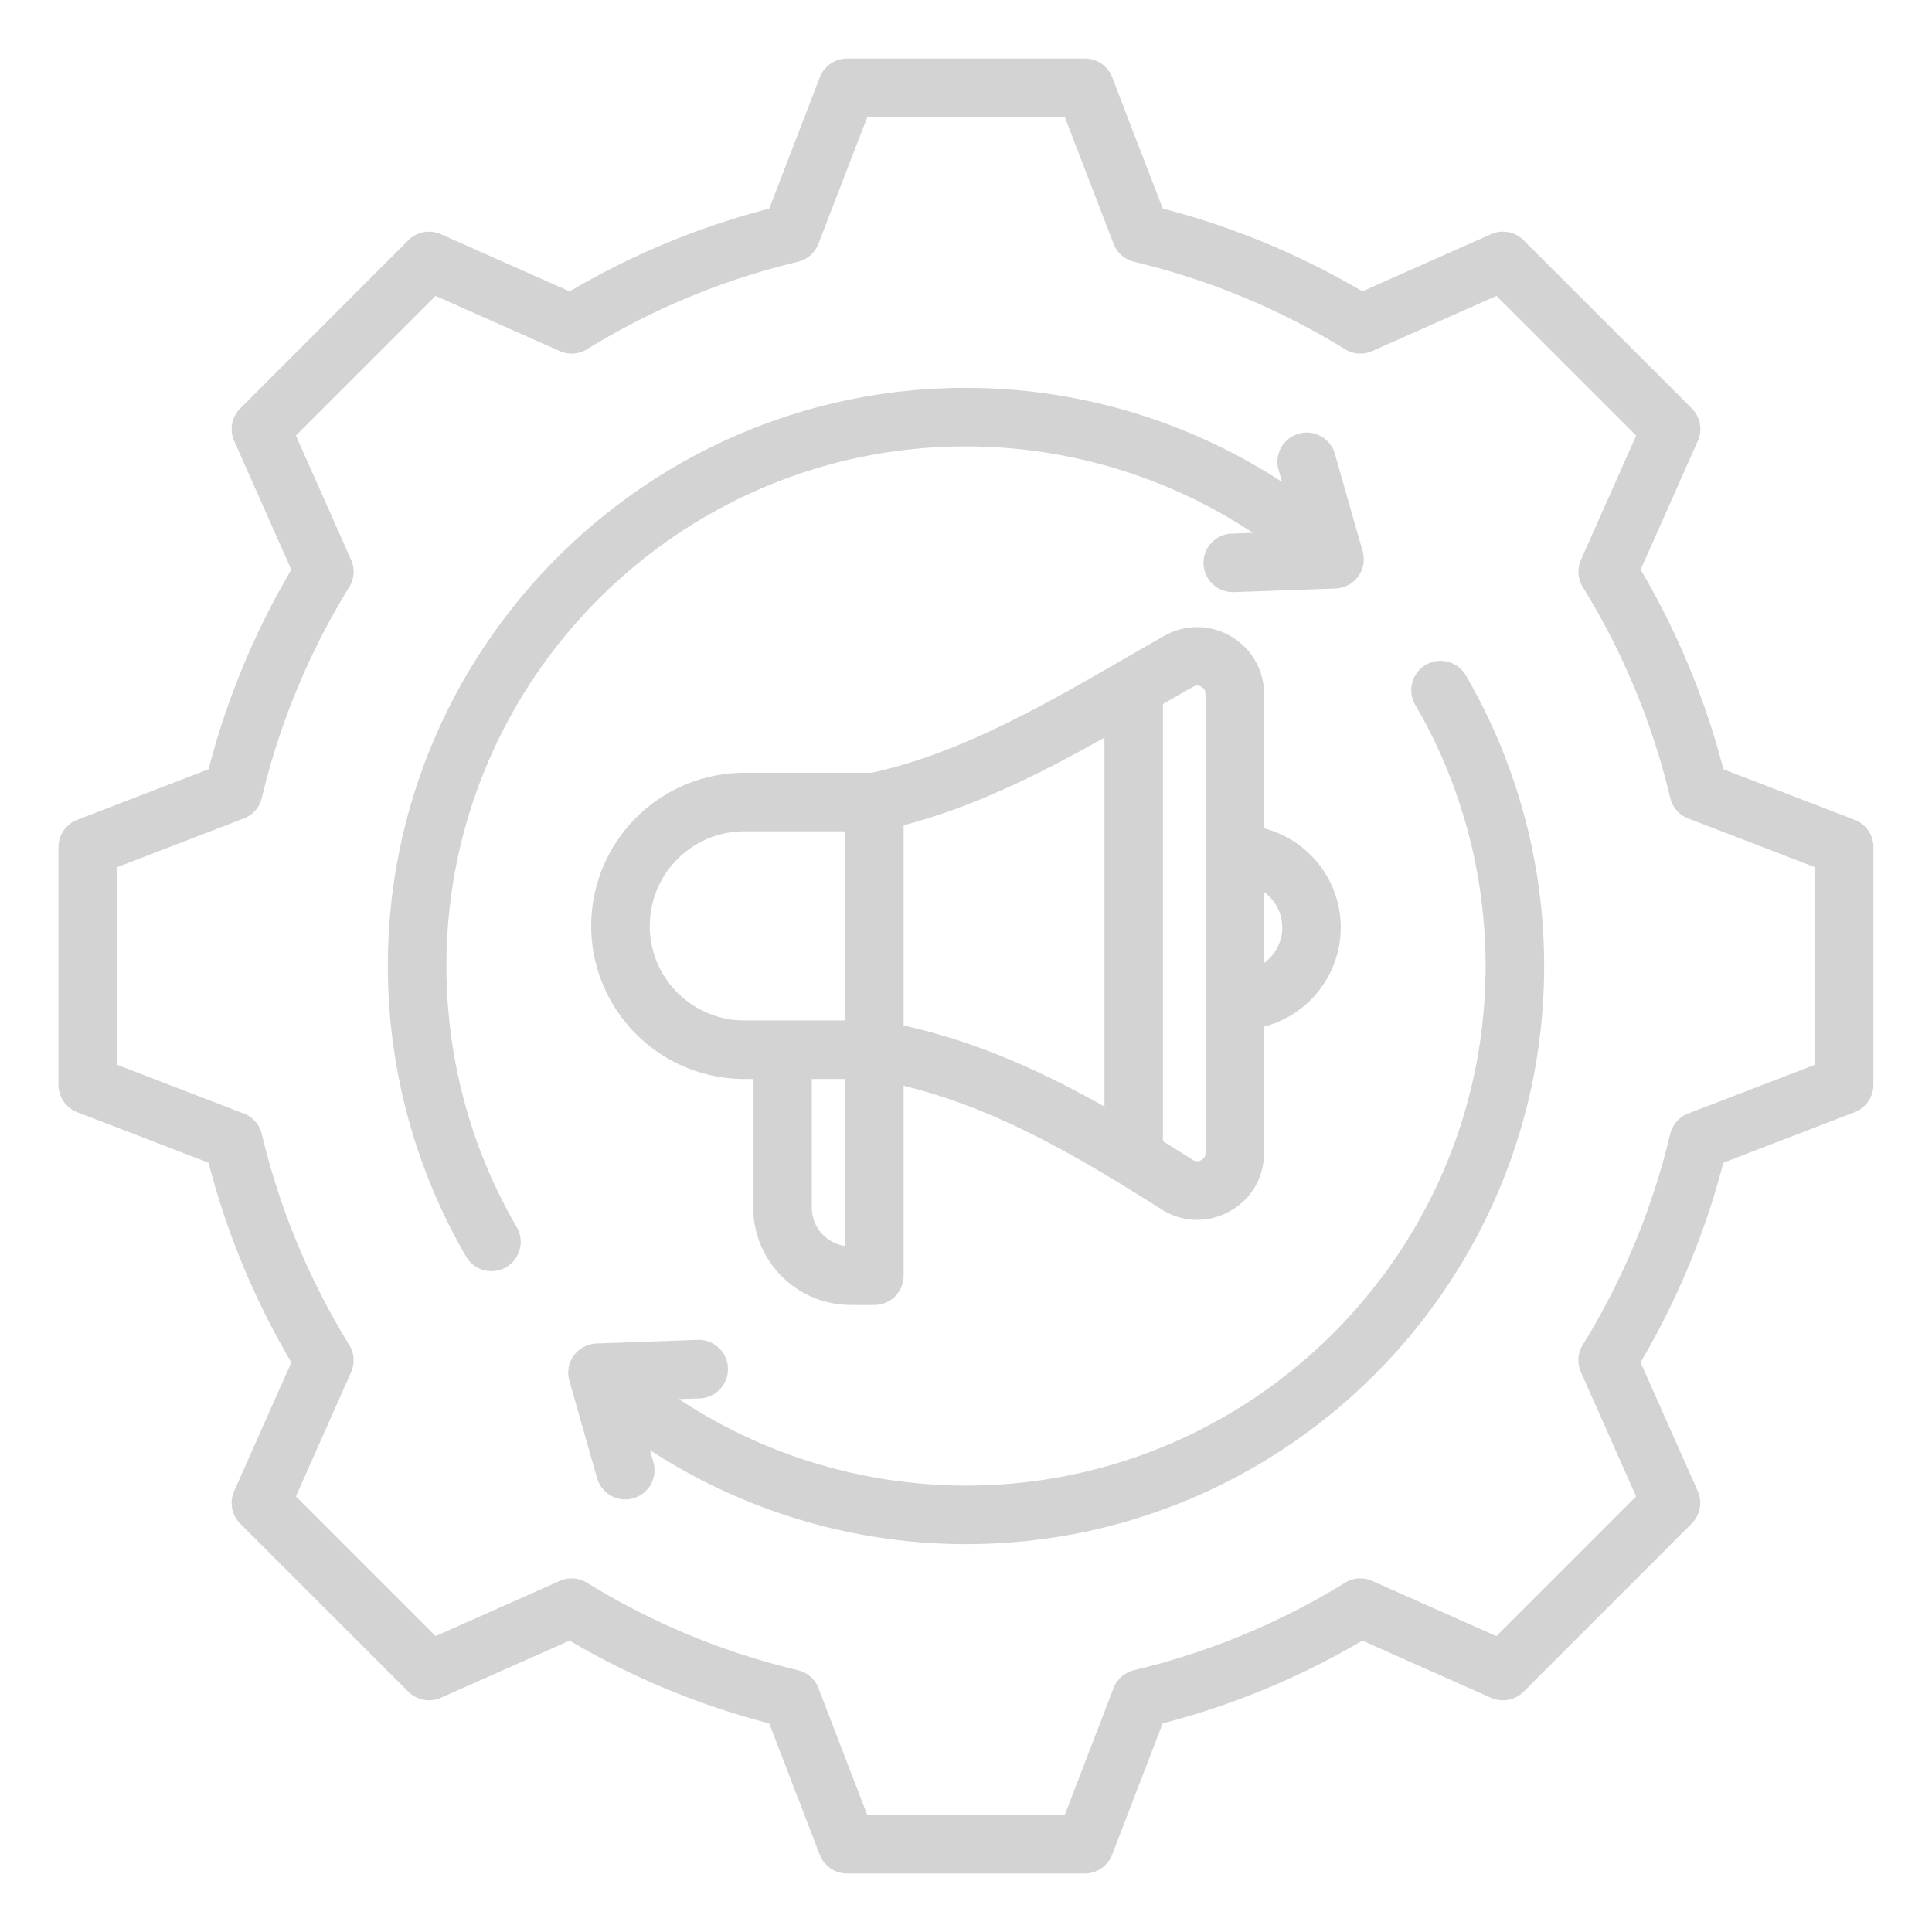 <svg xmlns="http://www.w3.org/2000/svg" width="33" height="33" fill="none"><path fill="#D3D3D3" d="m31.68 14.003-2.243-.863a13.274 13.274 0 0 0-1.414-3.411L29 7.532a.5.5 0 0 0-.103-.557l-2.871-2.87A.5.5 0 0 0 25.468 4l-2.198.976a13.281 13.281 0 0 0-3.41-1.414l-.863-2.243A.5.5 0 0 0 18.53 1h-4.06a.5.5 0 0 0-.467.32l-.863 2.243c-1.197.31-2.342.785-3.41 1.414l-2.198-.976a.5.5 0 0 0-.557.103l-2.87 2.871A.5.5 0 0 0 4 7.532l.976 2.198a13.277 13.277 0 0 0-1.414 3.41l-2.243.863a.5.5 0 0 0-.32.467v4.06a.5.5 0 0 0 .32.467l2.243.863c.31 1.198.785 2.343 1.414 3.411L4 25.468a.5.5 0 0 0 .103.557l2.871 2.87a.5.5 0 0 0 .557.104l2.198-.976a13.276 13.276 0 0 0 3.41 1.414l.863 2.243a.5.5 0 0 0 .467.32h4.06a.5.5 0 0 0 .467-.32l.863-2.243a13.273 13.273 0 0 0 3.411-1.414l2.197.976a.5.5 0 0 0 .557-.103l2.87-2.871a.5.5 0 0 0 .104-.557l-.976-2.198a13.277 13.277 0 0 0 1.414-3.41l2.243-.863a.5.5 0 0 0 .32-.467v-4.06a.5.5 0 0 0-.32-.467ZM31 18.187l-2.165.833a.5.5 0 0 0-.307.351 12.284 12.284 0 0 1-1.494 3.602.5.5 0 0 0-.03.465l.942 2.122-2.386 2.386-2.12-.942a.5.5 0 0 0-.466.03 12.277 12.277 0 0 1-3.603 1.494.5.5 0 0 0-.351.307L18.187 31h-3.374l-.833-2.165a.5.5 0 0 0-.351-.307 12.283 12.283 0 0 1-3.602-1.493.5.5 0 0 0-.465-.032l-2.122.943-2.386-2.386.942-2.12a.5.5 0 0 0-.03-.466 12.281 12.281 0 0 1-1.494-3.603.5.5 0 0 0-.307-.351L2 18.187v-3.374l2.165-.833a.5.5 0 0 0 .307-.35 12.282 12.282 0 0 1 1.493-3.603.5.5 0 0 0 .032-.465L5.054 7.44 7.44 5.054l2.122.943a.5.5 0 0 0 .465-.032 12.285 12.285 0 0 1 3.602-1.493.5.5 0 0 0 .35-.307L14.814 2h3.374l.833 2.165a.5.5 0 0 0 .351.307c1.273.303 2.485.805 3.602 1.493a.5.5 0 0 0 .465.032l2.122-.943 2.386 2.386-.942 2.12a.5.5 0 0 0 .03.466 12.275 12.275 0 0 1 1.494 3.603.5.5 0 0 0 .307.351l2.165.833v3.374Zm-5.962-6.65a9.868 9.868 0 0 1 1.337 4.963c0 5.445-4.43 9.875-9.875 9.875-1.922 0-3.8-.564-5.398-1.606l.059.205a.5.5 0 1 1-.962.274l-.474-1.663a.5.5 0 0 1 .463-.637l1.728-.062a.5.5 0 1 1 .036 1l-.355.012a8.89 8.89 0 0 0 4.903 1.477c4.894 0 8.875-3.981 8.875-8.875 0-1.57-.415-3.112-1.201-4.46a.5.5 0 1 1 .864-.504ZM7.625 16.5c0 1.57.415 3.112 1.201 4.46a.5.5 0 1 1-.864.504A9.87 9.87 0 0 1 6.625 16.5c0-5.445 4.43-9.875 9.875-9.875a9.89 9.89 0 0 1 5.398 1.607l-.059-.206a.5.5 0 1 1 .962-.274l.474 1.663a.5.5 0 0 1-.463.637l-1.728.062h-.018a.5.5 0 0 1-.018-1l.354-.012A8.888 8.888 0 0 0 16.5 7.625c-4.894 0-8.875 3.981-8.875 8.875Zm6.904 5.79h.406a.5.5 0 0 0 .5-.5v-3.245c1.59.388 2.993 1.218 4.403 2.111.188.12.399.18.61.18.188 0 .377-.048.552-.144.37-.204.591-.578.591-1v-2.156a1.753 1.753 0 0 0 1.31-1.694c0-.812-.556-1.498-1.31-1.693v-2.293c0-.41-.211-.78-.565-.986a1.131 1.131 0 0 0-1.137-.01c-.236.133-.472.27-.723.414-1.304.753-2.78 1.605-4.282 1.926h-2.17a2.618 2.618 0 0 0-2.616 2.615 2.618 2.618 0 0 0 2.615 2.615h.153v2.197c0 .916.746 1.662 1.663 1.662Zm7.373-6.447c0 .249-.123.47-.311.606v-1.213c.188.136.31.357.31.606Zm-8.036 4.784V18.43h.57v2.852a.663.663 0 0 1-.57-.655Zm4.998-1.727c-1.06-.597-2.191-1.113-3.429-1.383v-3.421c1.215-.315 2.368-.9 3.43-1.497v6.3Zm1.515-7.168a.128.128 0 0 1 .142 0c.049.03.07.066.07.124v7.835a.13.13 0 0 1-.074.125.13.13 0 0 1-.144-.005 51.629 51.629 0 0 0-.509-.318v-7.467c.176-.102.347-.2.515-.294Zm-9.28 4.083c0-.89.724-1.615 1.614-1.615h1.722v3.23h-1.722c-.89 0-1.615-.725-1.615-1.615Z"/></svg>
